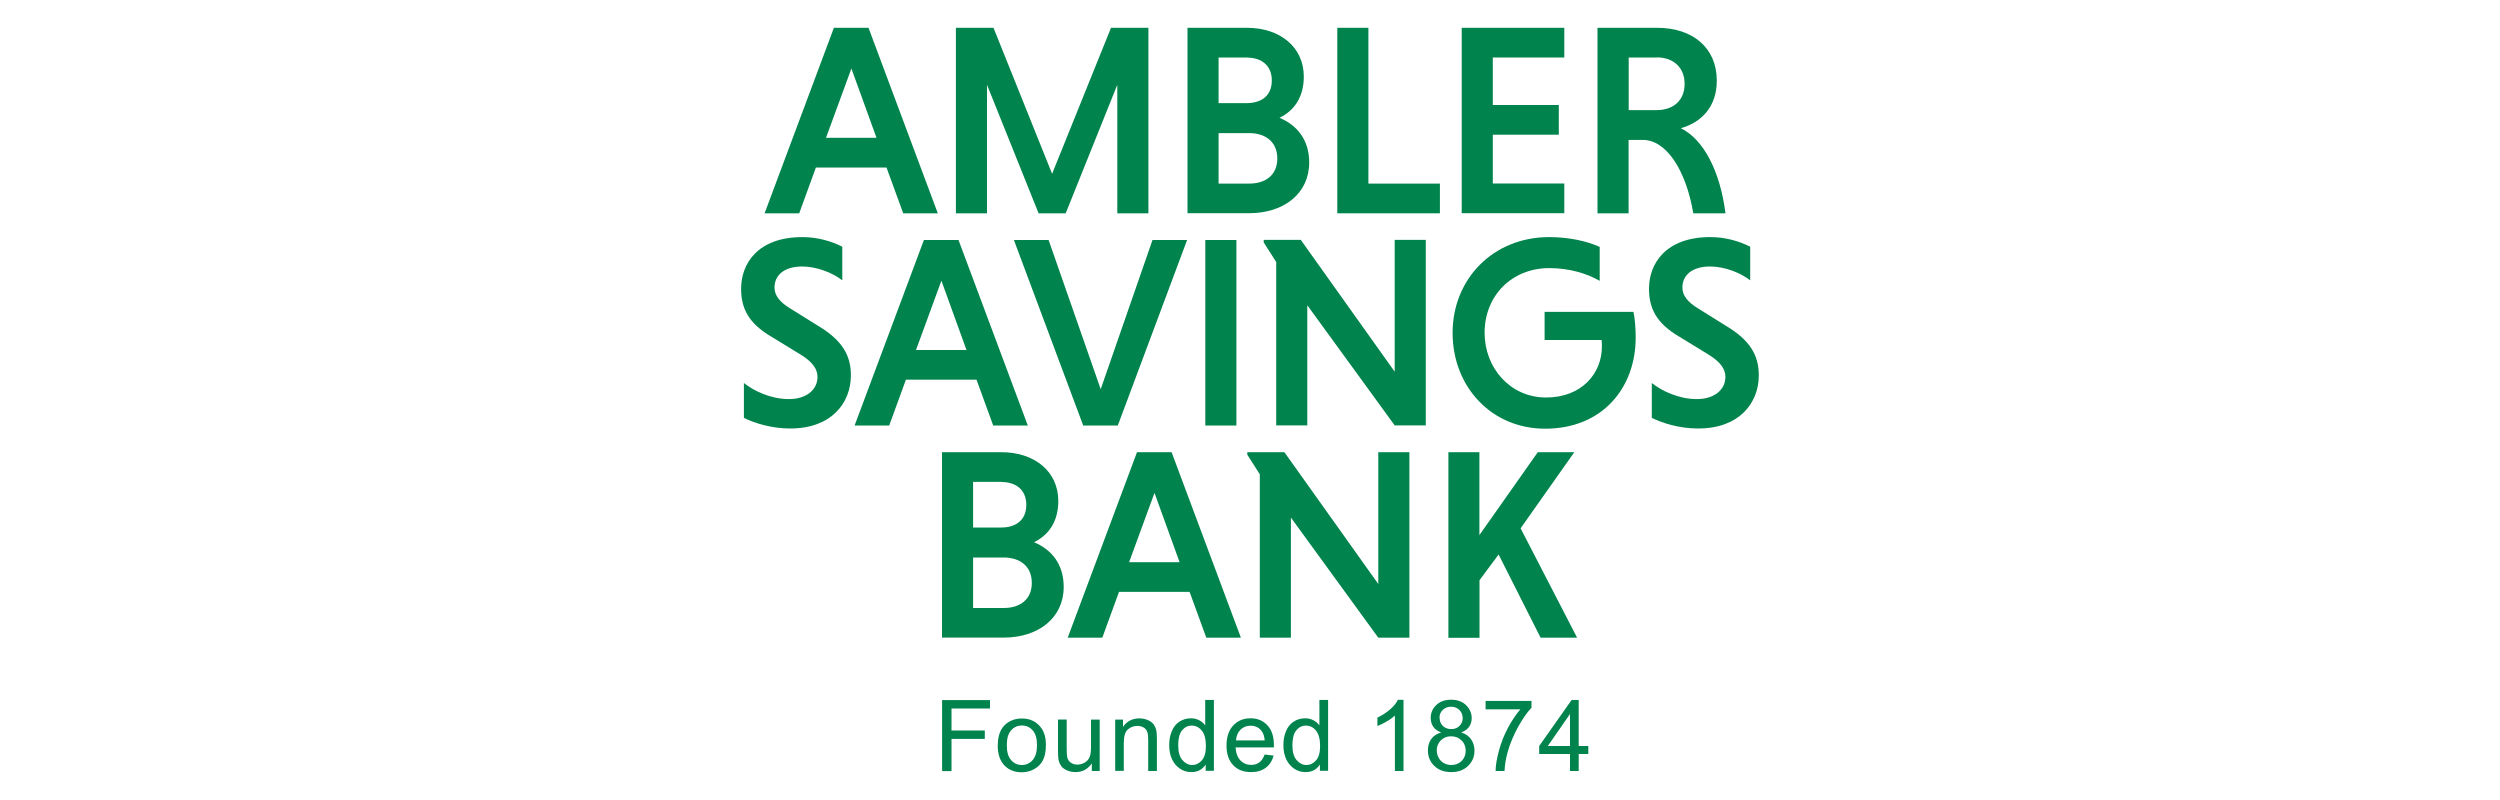 <?xml version="1.0" encoding="UTF-8"?><svg id="Layer_1" xmlns="http://www.w3.org/2000/svg" viewBox="0 0 250 80"><defs><style>.cls-1{fill:#00834c;stroke-width:0px;}</style></defs><g id="Layer_1-2"><path class="cls-1" d="m88.66,16.75h-7.07l-1.67,4.58h-3.46l6.93-18.55h3.46l6.93,18.55h-3.46s-1.67-4.58-1.67-4.58Zm-6.06-2.97h5.05l-2.51-6.93s-2.54,6.93-2.54,6.93Z"/><path class="cls-1" d="m103.86,21.33l-5.16-12.85v12.85h-3.11V2.78h3.76l5.86,14.6,5.89-14.6h3.74v18.55h-3.11v-12.85l-5.16,12.85h-2.73,0Z"/><path class="cls-1" d="m118.75,2.78h5.95c3.28,0,5.68,1.91,5.68,4.88,0,2.05-.96,3.41-2.43,4.12,1.77.74,2.97,2.21,2.97,4.47,0,3.11-2.54,5.07-6,5.07h-6.17V2.78h0Zm5.95,2.97h-2.84v4.56h2.84c1.36,0,2.48-.68,2.48-2.26s-1.12-2.29-2.48-2.29Zm.22,7.56h-3.06v5.05h3.06c1.56,0,2.81-.79,2.81-2.51s-1.25-2.54-2.81-2.54Z"/><path class="cls-1" d="m133.73,21.33V2.78h3.11v15.58h7.15v2.97h-10.26Z"/><path class="cls-1" d="m146.17,21.33V2.78h10.26v2.97h-7.15v4.75h6.6v2.97h-6.6v4.88h7.15v2.97h-10.26Z"/><path class="cls-1" d="m159.76,2.78h5.95c3.52,0,5.97,1.96,5.97,5.29,0,2.67-1.61,4.2-3.6,4.75,2.29,1.12,3.93,4.31,4.47,8.51h-3.22c-.74-4.34-2.7-7.34-5.05-7.34h-1.42v7.34h-3.11V2.78h0Zm5.92,2.97h-2.81v5.26h2.81c1.61,0,2.78-.93,2.78-2.62s-1.17-2.65-2.78-2.65Z"/><path class="cls-1" d="m84.24,28.04c-.98-.76-2.54-1.39-4.04-1.39-1.77,0-2.75.87-2.75,2.1,0,.79.52,1.45,1.53,2.07l2.84,1.77c2.37,1.42,3.27,2.92,3.27,4.94,0,2.78-1.96,5.32-6.06,5.32-1.88,0-3.52-.52-4.64-1.06v-3.49c.98.79,2.7,1.61,4.5,1.61s2.86-.98,2.86-2.21c0-.82-.52-1.53-1.72-2.26l-2.89-1.77c-2.29-1.34-3.03-2.84-3.03-4.8,0-2.48,1.64-5.16,6.14-5.16,1.5,0,2.89.41,3.98.96v3.38h0Z"/><path class="cls-1" d="m97.66,37.97h-7.07l-1.67,4.58h-3.46l6.93-18.55h3.46l6.93,18.55h-3.46s-1.67-4.58-1.67-4.58Zm-6.06-2.97h5.05l-2.51-6.93-2.54,6.93Z"/><path class="cls-1" d="m101.4,24h3.46l5.21,14.92,5.18-14.92h3.46l-6.93,18.55h-3.46l-6.93-18.55h0Z"/><path class="cls-1" d="m120.53,24h3.11v18.55h-3.11s0-18.55,0-18.55Z"/><path class="cls-1" d="m130.73,30.54v12h-3.11v-16.34l-1.25-1.96v-.25h3.71l9.39,13.18v-13.18h3.11v18.55h-3.11s-8.73-12-8.73-12Z"/><path class="cls-1" d="m159.98,28.09c-1.28-.74-3.06-1.28-5.05-1.28-3.74,0-6.47,2.75-6.47,6.47,0,3.52,2.57,6.47,6.14,6.47s5.59-2.4,5.59-5.1c0-.17,0-.49-.03-.65h-5.7v-2.81h8.89c.14.65.22,1.67.22,2.57,0,4.94-3.25,9.11-9.06,9.11-5.37,0-9.25-4.2-9.25-9.58s4.04-9.58,9.66-9.58c1.99,0,3.79.41,5.05.98v3.41h0Z"/><path class="cls-1" d="m175.03,28.04c-.98-.76-2.54-1.39-4.04-1.39-1.77,0-2.75.87-2.75,2.1,0,.79.52,1.45,1.53,2.07l2.84,1.77c2.37,1.42,3.27,2.92,3.27,4.94,0,2.78-1.96,5.32-6.06,5.32-1.88,0-3.52-.52-4.64-1.06v-3.49c.98.79,2.7,1.61,4.5,1.61s2.86-.98,2.86-2.21c0-.82-.52-1.53-1.72-2.26l-2.89-1.77c-2.29-1.34-3.03-2.84-3.03-4.8,0-2.48,1.64-5.16,6.14-5.16,1.5,0,2.89.41,3.98.96v3.38h0Z"/><path class="cls-1" d="m94.2,45.22h5.95c3.28,0,5.68,1.91,5.68,4.88,0,2.05-.96,3.41-2.43,4.12,1.77.74,2.97,2.21,2.97,4.47,0,3.11-2.54,5.07-6,5.07h-6.17v-18.55h0Zm5.95,2.97h-2.84v4.56h2.84c1.36,0,2.48-.68,2.48-2.26s-1.12-2.29-2.48-2.29h0Zm.22,7.56h-3.06v5.05h3.06c1.56,0,2.81-.79,2.81-2.51s-1.25-2.54-2.81-2.54Z"/><path class="cls-1" d="m118.97,59.19h-7.07l-1.67,4.58h-3.46l6.93-18.55h3.46l6.93,18.55h-3.46l-1.67-4.58h0Zm-6.06-2.97h5.05l-2.51-6.93-2.54,6.93h0Z"/><path class="cls-1" d="m129.09,51.77v12h-3.11v-16.34l-1.25-1.96v-.25h3.71l9.39,13.18v-13.18h3.11v18.55h-3.11l-8.73-12h0Z"/><path class="cls-1" d="m144.83,45.22h3.11v8.29l5.84-8.29h3.65l-5.37,7.61,5.65,10.94h-3.65l-4.2-8.32-1.91,2.57v5.76h-3.11v-18.55h0Z"/><path class="cls-1" d="m94.21,77.1v-7.09h4.79v.84h-3.85v2.2h3.33v.84h-3.33v3.22h-.94Z"/><path class="cls-1" d="m99.78,74.53c0-.95.26-1.66.79-2.11.44-.38.98-.57,1.62-.57.71,0,1.28.23,1.73.7.45.46.67,1.1.67,1.92,0,.66-.1,1.18-.3,1.56s-.49.67-.87.88-.79.32-1.24.32c-.72,0-1.3-.23-1.74-.69-.44-.46-.67-1.13-.67-2h0Zm.9,0c0,.66.14,1.15.43,1.48s.65.49,1.08.49.79-.17,1.08-.5c.29-.33.43-.83.43-1.51,0-.63-.14-1.12-.43-1.45s-.65-.49-1.08-.49-.8.16-1.08.49c-.29.32-.43.82-.43,1.48Z"/><path class="cls-1" d="m109.18,77.1v-.76c-.4.58-.94.87-1.63.87-.3,0-.59-.06-.85-.17-.26-.12-.46-.26-.58-.44-.13-.18-.22-.39-.27-.65-.03-.17-.05-.44-.05-.81v-3.19h.87v2.85c0,.45.02.76.05.92.06.23.17.41.35.54s.4.2.66.2.51-.07.74-.2.39-.32.49-.55.14-.56.14-1v-2.75h.87v5.14h-.78Z"/><path class="cls-1" d="m111.52,77.1v-5.14h.78v.73c.38-.56.92-.85,1.64-.85.31,0,.59.06.85.17.26.11.45.26.58.44.13.18.22.4.27.64.03.16.05.44.05.85v3.16h-.87v-3.13c0-.36-.03-.62-.1-.8s-.19-.32-.36-.42-.37-.16-.61-.16c-.37,0-.69.12-.96.35-.27.23-.41.68-.41,1.34v2.81h-.87,0Z"/><path class="cls-1" d="m120.57,77.1v-.65c-.33.51-.81.76-1.44.76-.41,0-.79-.11-1.13-.34-.34-.23-.61-.54-.8-.95-.19-.41-.28-.87-.28-1.4s.08-.98.26-1.4c.17-.42.43-.74.77-.96.34-.22.72-.33,1.15-.33.31,0,.58.07.83.2s.44.3.59.51v-2.55h.87v7.09h-.81Zm-2.75-2.57c0,.66.14,1.15.42,1.48.28.32.61.49.98.49s.7-.16.97-.47c.27-.31.4-.79.4-1.42,0-.7-.14-1.22-.41-1.55-.27-.33-.61-.5-1-.5s-.71.16-.97.47c-.26.32-.39.81-.39,1.49Z"/><path class="cls-1" d="m126.46,75.45l.9.11c-.14.53-.41.94-.79,1.22-.39.29-.87.43-1.47.43-.75,0-1.35-.23-1.79-.7s-.66-1.11-.66-1.95.22-1.53.67-2.01,1.02-.72,1.73-.72,1.25.23,1.69.7.65,1.13.65,1.98c0,.05,0,.13,0,.23h-3.83c.03.56.19,1,.48,1.3s.65.45,1.07.45c.32,0,.59-.08.82-.25s.41-.43.54-.8h0Zm-2.86-1.41h2.87c-.04-.43-.15-.76-.33-.97-.28-.34-.64-.5-1.08-.5-.4,0-.74.13-1.01.4-.27.27-.42.63-.45,1.07h0Z"/><path class="cls-1" d="m131.99,77.1v-.65c-.32.51-.81.76-1.44.76-.41,0-.79-.11-1.13-.34-.34-.23-.61-.54-.8-.95-.19-.41-.28-.87-.28-1.4s.08-.98.26-1.4c.17-.42.43-.74.77-.96.34-.22.72-.33,1.15-.33.31,0,.58.07.83.2s.44.3.59.51v-2.55h.87v7.09h-.81Zm-2.75-2.57c0,.66.14,1.15.42,1.48.28.32.61.49.98.49s.7-.16.97-.47c.27-.31.4-.79.4-1.42,0-.7-.14-1.22-.41-1.55-.27-.33-.61-.5-1-.5s-.71.16-.97.47c-.26.32-.39.81-.39,1.49h0Z"/><path class="cls-1" d="m140.36,77.1h-.87v-5.55c-.21.2-.48.4-.83.6-.34.2-.65.35-.92.45v-.84c.49-.23.91-.51,1.28-.83s.62-.64.77-.95h.56v7.12h0Z"/><path class="cls-1" d="m144.13,73.25c-.36-.13-.63-.32-.8-.57s-.26-.54-.26-.88c0-.52.19-.95.56-1.3.37-.35.87-.53,1.48-.53s1.12.18,1.49.54.57.8.57,1.31c0,.33-.09.61-.26.86-.17.24-.43.43-.79.56.43.14.77.37.99.69s.34.7.34,1.13c0,.61-.21,1.11-.64,1.53s-.99.62-1.69.62-1.27-.21-1.69-.62c-.43-.41-.64-.93-.64-1.55,0-.46.12-.85.35-1.16s.57-.52,1-.64h0Zm-.45,1.8c0,.25.06.49.18.72s.29.41.52.54.48.19.75.19c.42,0,.76-.13,1.03-.4.27-.27.41-.61.41-1.02s-.14-.77-.42-1.04c-.28-.28-.63-.41-1.05-.41s-.75.14-1.02.41c-.27.27-.41.61-.41,1.02h0Zm.28-3.28c0,.34.11.61.32.82.22.21.5.32.84.32s.61-.1.83-.32.32-.47.32-.78-.11-.59-.33-.81-.5-.33-.83-.33-.61.11-.83.32c-.22.21-.33.47-.33.76h0Z"/><path class="cls-1" d="m148.56,70.93v-.84h4.59v.68c-.45.48-.9,1.12-1.34,1.92-.44.8-.79,1.62-1.03,2.46-.17.59-.29,1.25-.33,1.95h-.89c0-.56.12-1.23.33-2.02.21-.79.51-1.55.9-2.29.39-.73.81-1.35,1.25-1.86h-3.48Z"/><path class="cls-1" d="m157,77.1v-1.7h-3.08v-.8l3.24-4.6h.71v4.6h.96v.8h-.96v1.7h-.87,0Zm0-2.5v-3.2l-2.22,3.2h2.22Z"/></g></svg>